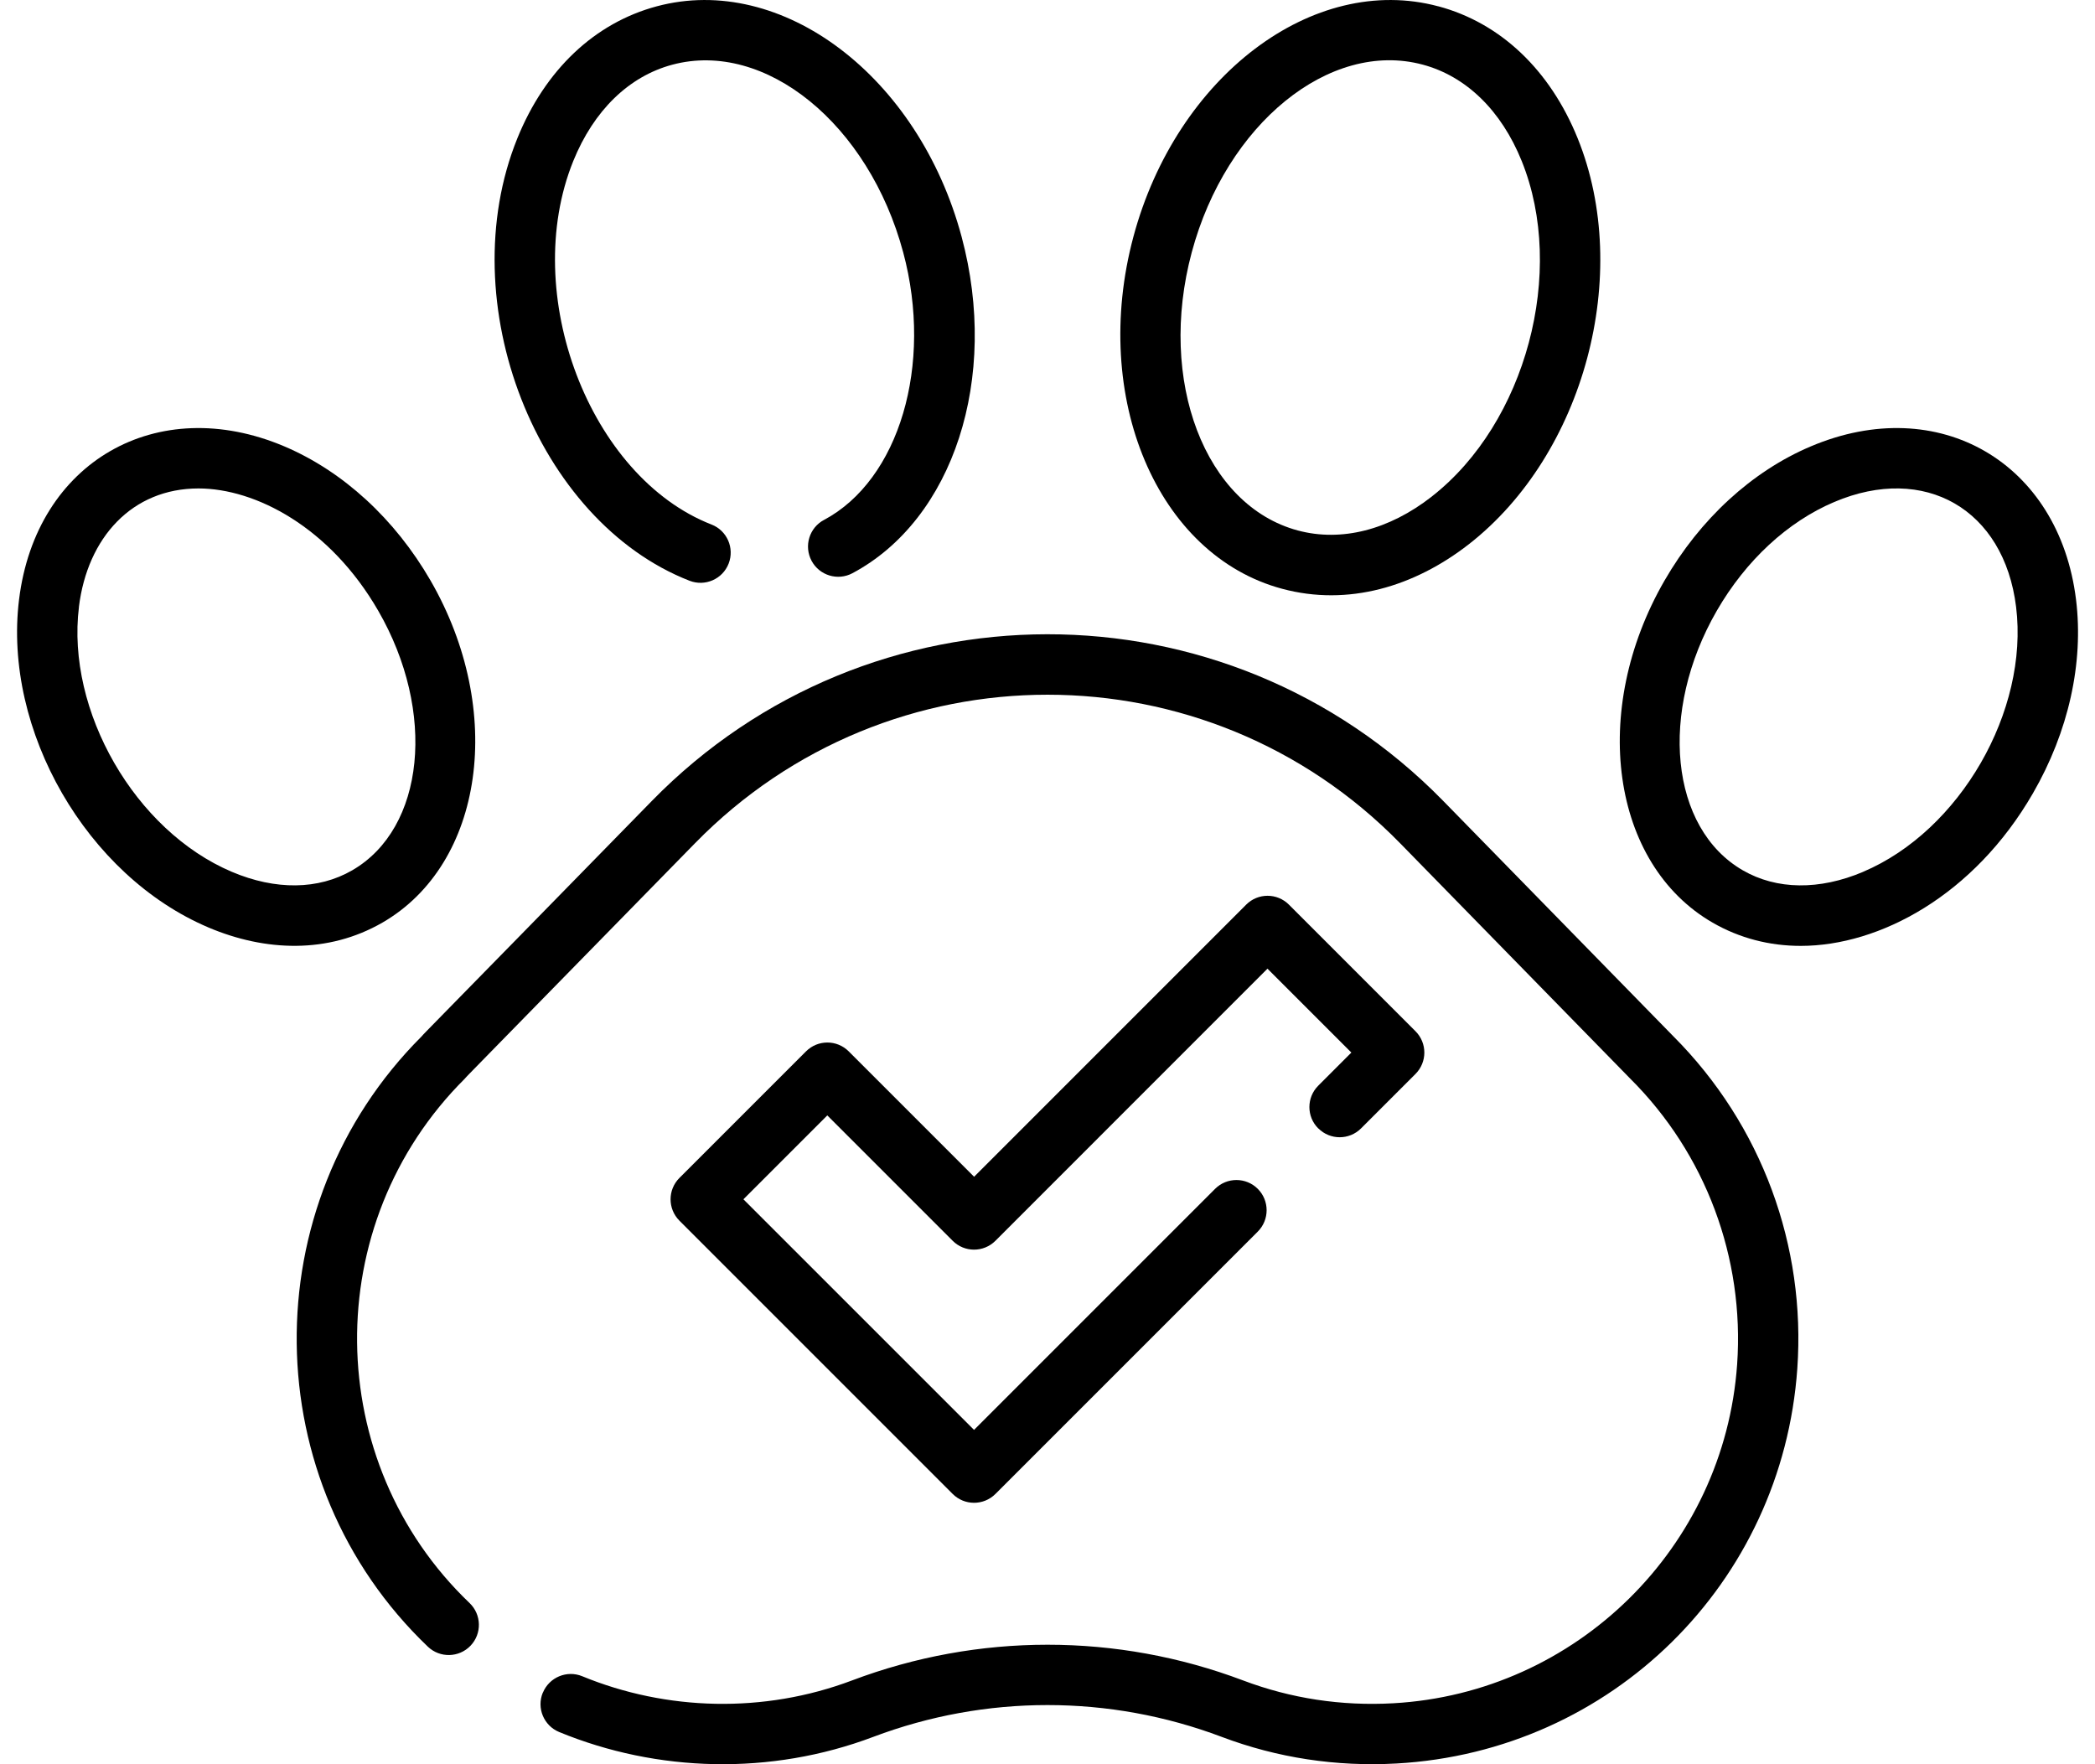 <svg width="95" height="80" viewBox="0 0 95 80" fill="none" xmlns="http://www.w3.org/2000/svg">
<g id="Capa_1" clip-path="url(#clip0_125_1015)">
<path id="Vector" d="M24.614 76.754C24.325 77.454 24.659 78.253 25.358 78.541C29.8 80.369 34.94 80.52 39.602 78.759C44.694 76.837 50.304 76.837 55.397 78.759C57.925 79.713 60.593 80.119 63.328 79.967C73.081 79.421 80.818 71.786 81.501 62.059C81.89 56.52 79.907 51.02 75.866 46.977L65.445 36.319C55.566 26.214 39.386 26.269 29.559 36.319C19.034 47.083 19.282 46.804 19.119 46.996C11.436 54.673 11.603 67.221 19.402 74.67C19.948 75.192 20.815 75.172 21.337 74.626C21.859 74.08 21.839 73.213 21.293 72.691C14.609 66.306 14.447 55.507 21.082 48.909C21.542 48.45 20.211 49.783 22.301 47.651C23.575 46.349 26.185 43.688 31.517 38.236C40.297 29.257 54.71 29.259 63.488 38.236C74.148 49.139 73.904 48.89 73.922 48.909C77.343 52.311 79.11 57.037 78.772 61.87C78.19 70.165 71.487 76.771 63.178 77.236C60.829 77.368 58.536 77.019 56.368 76.2C50.651 74.042 44.355 74.042 38.638 76.2C34.635 77.711 30.214 77.579 26.404 76.011C25.705 75.723 24.906 76.057 24.617 76.756L24.614 76.754Z" fill="black"/>
<path id="Vector_2" d="M9.445 42.054C12.031 43.151 14.877 43.257 17.34 41.837C21.945 39.178 22.925 32.219 19.523 26.325C17.909 23.531 15.554 21.371 12.893 20.241C7.13 17.799 1.634 20.928 0.864 27.187C0.132 33.123 3.938 39.718 9.447 42.054H9.445ZM3.578 27.523C3.967 24.363 5.999 22.149 8.999 22.149C11.581 22.149 14.959 23.899 17.151 27.694C19.798 32.28 19.269 37.56 15.97 39.466C14.437 40.351 12.499 40.375 10.514 39.534C6.124 37.672 2.998 32.239 3.58 27.523H3.578Z" fill="black"/>
<path id="Vector_3" d="M82.109 20.243C79.445 21.371 77.093 23.533 75.479 26.327C72.077 32.221 73.055 39.18 77.662 41.839C78.878 42.54 80.234 42.892 81.658 42.892C85.226 42.892 89.511 40.607 92.186 35.972C93.8 33.178 94.494 30.058 94.14 27.189C93.373 20.977 87.917 17.781 82.109 20.243ZM84.487 39.534C82.503 40.375 80.564 40.352 79.031 39.466C75.733 37.562 75.203 32.282 77.85 27.695C79.168 25.413 81.059 23.66 83.178 22.762C87.28 21.023 90.876 23.093 91.422 27.521C92.004 32.24 88.877 37.672 84.487 39.532V39.534Z" fill="black"/>
<path id="Vector_4" d="M37.365 23.576C36.697 23.932 36.446 24.761 36.801 25.429C37.157 26.096 37.986 26.349 38.654 25.993C43.238 23.551 45.32 17.135 43.606 10.739C41.653 3.456 35.453 -1.234 29.779 0.287C26.961 1.042 24.716 3.169 23.458 6.276C20.444 13.723 24.343 23.635 31.269 26.335C31.97 26.608 32.766 26.263 33.041 25.557C33.315 24.852 32.968 24.058 32.264 23.785C26.738 21.631 23.562 13.318 25.995 7.303C26.923 5.013 28.516 3.461 30.486 2.934C34.699 1.805 39.397 5.624 40.958 11.449C42.323 16.545 40.777 21.76 37.364 23.578L37.365 23.576Z" fill="black"/>
<path id="Vector_5" d="M65.221 0.287C59.545 -1.234 53.347 3.456 51.395 10.737C49.444 18.02 52.47 25.181 58.144 26.7C61.132 27.501 64.135 26.607 66.612 24.674C71.839 20.594 74.03 12.425 71.542 6.274C70.284 3.167 68.041 1.041 65.221 0.285V0.287ZM64.927 22.516C62.979 24.037 60.822 24.582 58.852 24.055C54.637 22.925 52.48 17.268 54.04 11.445C55.601 5.62 60.299 1.802 64.512 2.93C66.482 3.457 68.077 5.009 69.003 7.3C71.032 12.318 69.193 19.185 64.927 22.514V22.516Z" fill="black"/>
<path id="Vector_6" d="M59.781 51.168C60.316 51.703 61.183 51.703 61.718 51.168L64.187 48.699C64.722 48.164 64.722 47.297 64.187 46.762L58.447 41.021C57.912 40.486 57.045 40.486 56.51 41.021L44.172 53.361L38.486 47.675C37.952 47.14 37.084 47.14 36.55 47.675L30.809 53.415C30.274 53.95 30.274 54.817 30.809 55.352L43.201 67.745C43.736 68.279 44.603 68.279 45.138 67.745L57.036 55.847C57.57 55.312 57.57 54.445 57.036 53.91C56.501 53.375 55.634 53.375 55.099 53.91L44.169 64.84L33.711 54.383L37.515 50.579L43.201 56.265C43.736 56.8 44.603 56.8 45.138 56.265L57.475 43.925L61.279 47.729L59.777 49.232C59.242 49.767 59.242 50.634 59.777 51.168H59.781Z" fill="black"/>
</g>
<defs>
<clipPath id="clip0_125_1015">
<rect width="93.458" height="80" fill="white" transform="translate(0.771)"/>
</clipPath>
</defs>
</svg>

